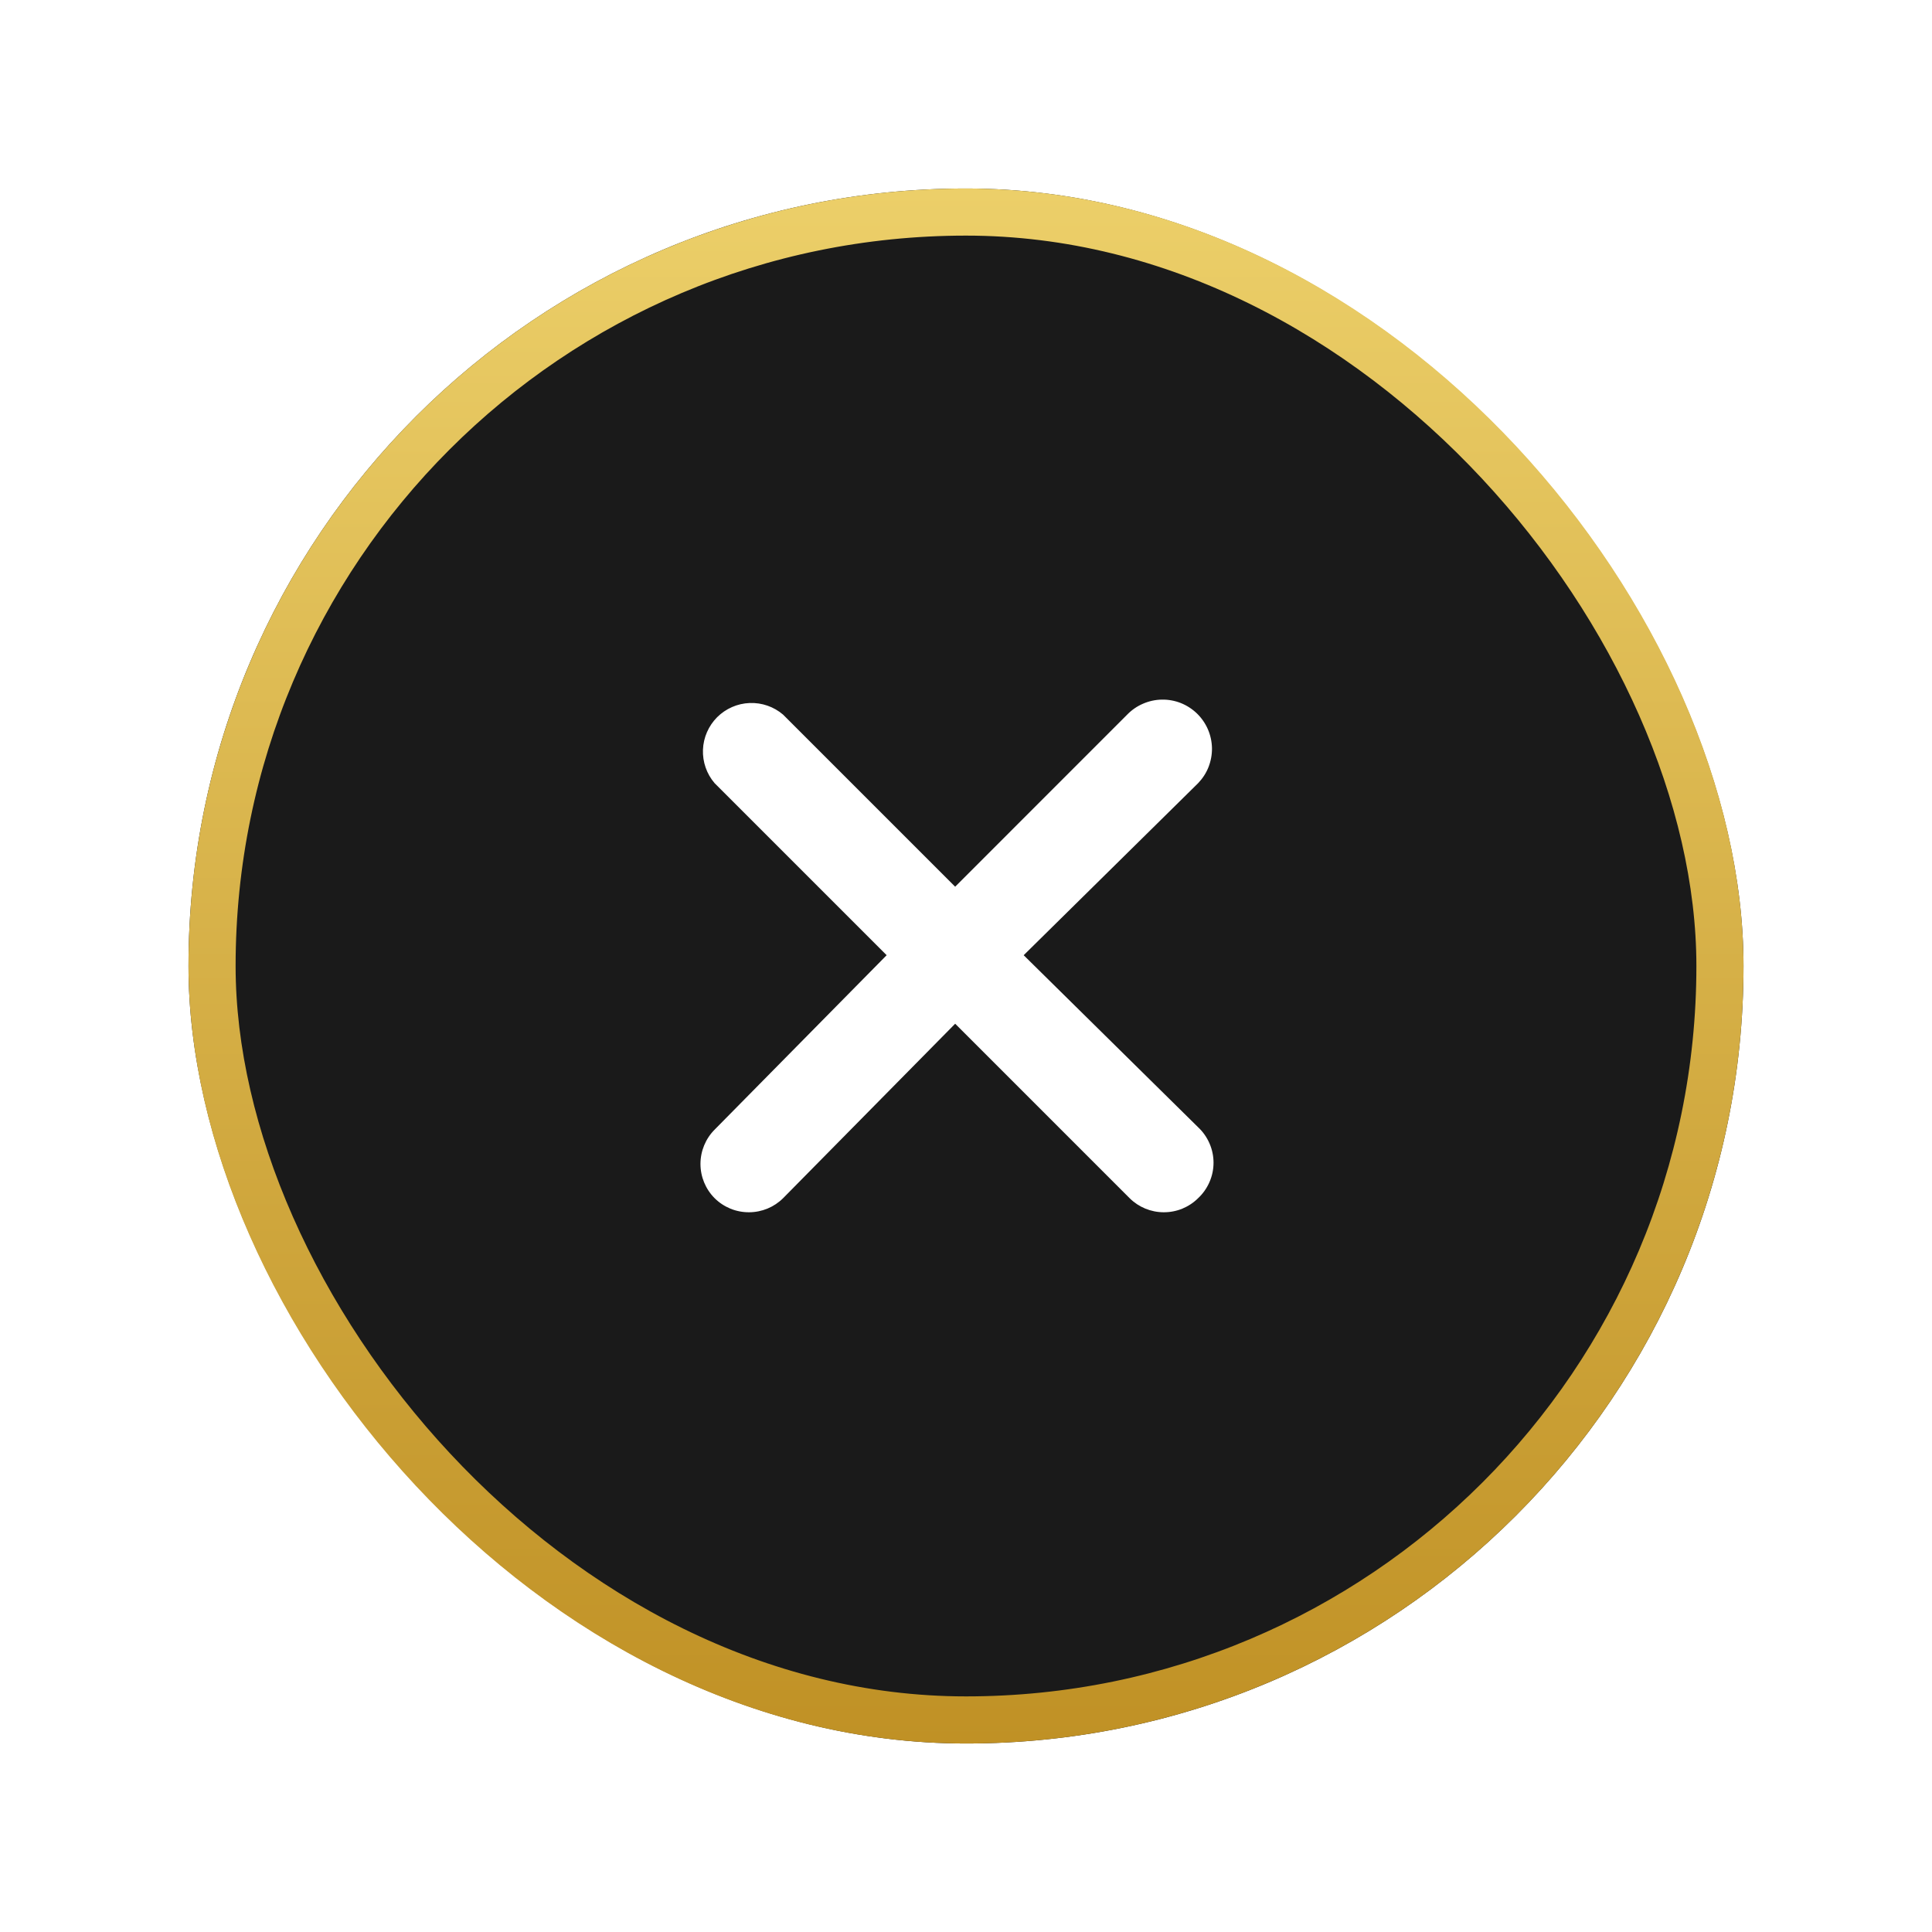 <svg width="41" height="41" viewBox="0 0 41 41" fill="none" xmlns="http://www.w3.org/2000/svg">
<g filter="url(#filter0_d_15558_9868)">
<rect x="4" y="4" width="33" height="33" rx="16.5" fill="#1A1A1A"/>
<rect x="4.5" y="4.5" width="32" height="32" rx="16" stroke="url(#paint0_linear_15558_9868)"/>
<path d="M25.426 16.62L21.724 20.271L25.426 23.922C25.529 24.018 25.611 24.135 25.667 24.264C25.724 24.394 25.753 24.533 25.753 24.674C25.753 24.816 25.724 24.955 25.667 25.085C25.611 25.214 25.529 25.331 25.426 25.427C25.33 25.523 25.215 25.598 25.09 25.65C24.964 25.701 24.83 25.727 24.694 25.726C24.423 25.725 24.164 25.618 23.972 25.427L20.27 21.725L16.619 25.427C16.427 25.618 16.168 25.725 15.897 25.726C15.762 25.727 15.627 25.701 15.501 25.65C15.376 25.598 15.261 25.523 15.165 25.427C14.973 25.234 14.865 24.973 14.865 24.7C14.865 24.428 14.973 24.166 15.165 23.973L18.816 20.271L15.165 16.62C14.996 16.423 14.908 16.169 14.918 15.91C14.928 15.65 15.036 15.404 15.219 15.22C15.403 15.037 15.649 14.929 15.909 14.919C16.168 14.909 16.422 14.997 16.619 15.166L20.27 18.817L23.92 15.166C24.016 15.067 24.13 14.988 24.256 14.934C24.382 14.879 24.518 14.849 24.655 14.847C24.792 14.844 24.929 14.869 25.057 14.919C25.185 14.97 25.301 15.045 25.4 15.14C25.499 15.236 25.578 15.35 25.633 15.476C25.688 15.602 25.717 15.738 25.72 15.875C25.722 16.012 25.697 16.149 25.647 16.277C25.597 16.405 25.521 16.521 25.426 16.62Z" fill="white"/>
</g>
<defs>
<filter id="filter0_d_15558_9868" x="0" y="0" width="41" height="41" filterUnits="userSpaceOnUse" color-interpolation-filters="sRGB">
<feFlood flood-opacity="0" result="BackgroundImageFix"/>
<feColorMatrix in="SourceAlpha" type="matrix" values="0 0 0 0 0 0 0 0 0 0 0 0 0 0 0 0 0 0 127 0" result="hardAlpha"/>
<feOffset/>
<feGaussianBlur stdDeviation="2"/>
<feComposite in2="hardAlpha" operator="out"/>
<feColorMatrix type="matrix" values="0 0 0 0 0.788 0 0 0 0 0.616 0 0 0 0 0.196 0 0 0 0.1 0"/>
<feBlend mode="normal" in2="BackgroundImageFix" result="effect1_dropShadow_15558_9868"/>
<feBlend mode="normal" in="SourceGraphic" in2="effect1_dropShadow_15558_9868" result="shape"/>
</filter>
<linearGradient id="paint0_linear_15558_9868" x1="20.5" y1="4" x2="20.5" y2="37" gradientUnits="userSpaceOnUse">
<stop stop-color="#ECCF69"/>
<stop offset="1" stop-color="#C09125"/>
</linearGradient>
</defs>
</svg>

